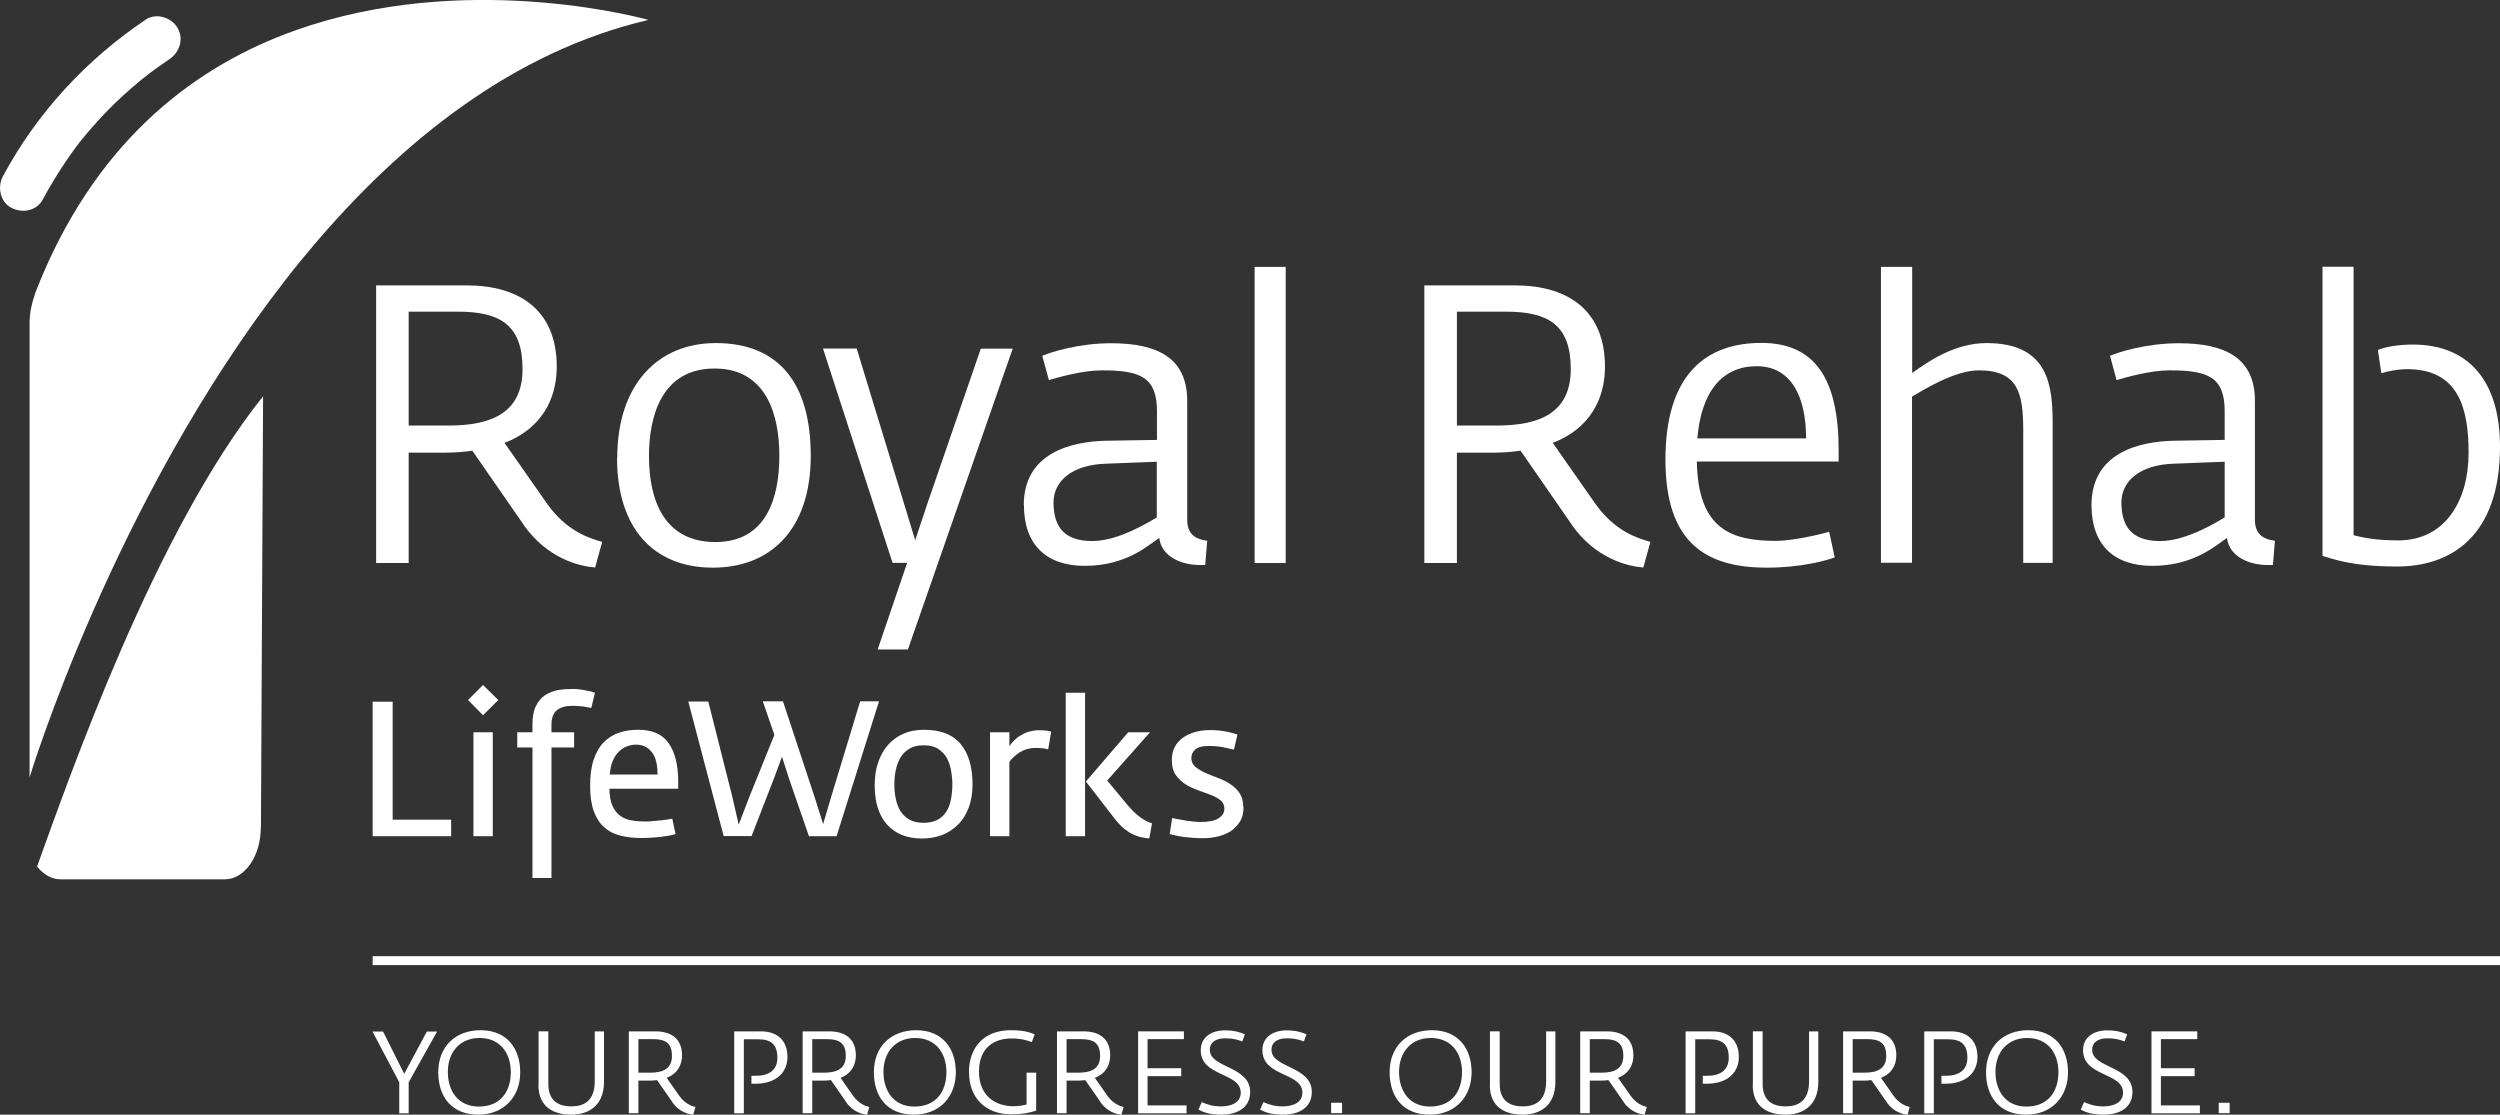<?xml version="1.0" encoding="UTF-8"?>
<svg id="Layer_2" xmlns="http://www.w3.org/2000/svg" version="1.1" viewBox="0 0 151.28 67.45">
  <rect x="0" y="0" width="151.28" height="67.45" fill="#333333" stroke="none"/>
  <!-- Generator: Adobe Illustrator 30.1.0, SVG Export Plug-In . SVG Version: 2.1.1 Build 136)  -->
  <defs>
    <style>
      .st0 {
        fill: #fff;
      }
    </style>
  </defs>
  <g id="Layer_1-2">
    <g>
      <g>
        <path class="st0" d="M31.69,31.76l-3.11-4.49c-.4.07-1.07.12-1.57.12h-2.28v6.68h-1.97v-16.8h5.49c3.21,0,5.44,1.52,5.44,4.92,0,1.97-.93,3.75-3.16,4.61l2.61,3.73c1.14,1.57,2.42,2.02,3.3,2.26l-.43,1.55c-.93-.07-2.87-.52-4.32-2.57v-.01ZM27.15,25.75c2.61,0,4.47-.78,4.47-3.42s-1.33-3.47-3.9-3.47h-2.99v6.89h2.42Z"/>
        <path class="st0" d="M37.35,27.72c0-4.49,2.49-6.96,5.96-6.96,3.85,0,5.75,2.47,5.75,6.82,0,4.56-2.52,6.77-5.92,6.77-3.59,0-5.8-2.38-5.8-6.63h.01ZM47.16,27.58c0-2.4-.74-5.28-3.92-5.28s-3.97,2.85-3.97,5.3c0,2.71.95,5.2,4.02,5.2s3.87-2.64,3.87-5.23v.01Z"/>
        <path class="st0" d="M54.89,34.06h-.88l-4.21-12.97h2.04l2.83,9.27.71,2.33.76-2.28,3.21-9.31h1.93l-6.34,18.2h-1.83l1.78-5.23v-.01Z"/>
        <path class="st0" d="M61.95,30.57c0-3.16,2.85-3.85,4.97-3.9l3.09-.05v-1.74c0-2.07-1.02-2.47-3.33-2.47-1.19,0-2.66.43-3.21.59l-.4-1.47c.57-.24,2.23-.76,4.16-.76,2.88,0,4.61.93,4.61,3.49v7.2c0,.97.64,1.19,1.21,1.26l-.12,1.47h-.33c-1.07,0-2.31-.48-2.45-1.64-.62.4-1.95,1.69-4.51,1.69-2.33,0-3.68-1.28-3.68-3.68l-.01.01ZM70,31.31v-3.37l-3.11.12c-2.02.07-3.14,1.05-3.14,2.35,0,1.74.93,2.33,2.35,2.33,1.64,0,3.56-1.24,3.9-1.43Z"/>
        <path class="st0" d="M75.92,16.15h1.88v17.92h-1.88v-17.92Z"/>
        <path class="st0" d="M95.12,31.76l-3.11-4.49c-.4.07-1.07.12-1.57.12h-2.28v6.68h-1.97v-16.8h5.49c3.21,0,5.44,1.52,5.44,4.92,0,1.97-.93,3.75-3.16,4.61l2.61,3.73c1.14,1.57,2.42,2.02,3.3,2.26l-.43,1.55c-.93-.07-2.87-.52-4.32-2.57v-.01ZM90.58,25.75c2.61,0,4.47-.78,4.47-3.42s-1.33-3.47-3.9-3.47h-2.99v6.89h2.42Z"/>
        <path class="st0" d="M100.78,27.81c0-5.25,2.54-7.06,5.8-7.06s4.68,2.19,4.68,6.49v.69h-8.58c.07,4.13,2.12,4.8,4.8,4.8.95,0,2.64-.38,3.21-.55l.33,1.55c-.43.17-2,.62-4.11.62-3.76,0-6.13-1.57-6.13-6.53v-.01ZM109.29,26.53c0-2.61-.95-4.37-2.99-4.37s-3.35,1.47-3.59,4.37c0,0,6.58,0,6.58,0Z"/>
        <path class="st0" d="M113.83,16.15h1.88v6.42c.9-.64,2.52-1.81,4.51-1.81,3.83,0,3.99,2.71,3.99,4.94v8.36h-1.78v-8.01c0-2.26-.31-3.64-2.69-3.64-1.5,0-3.47,1.26-4.04,1.59v10.05h-1.88v-17.92l.01.02Z"/>
        <path class="st0" d="M126.56,30.57c0-3.16,2.85-3.85,4.97-3.9l3.09-.05v-1.74c0-2.07-1.02-2.47-3.33-2.47-1.19,0-2.66.43-3.21.59l-.4-1.47c.57-.24,2.23-.76,4.16-.76,2.87,0,4.61.93,4.61,3.49v7.2c0,.97.64,1.19,1.21,1.26l-.12,1.47h-.33c-1.07,0-2.31-.48-2.45-1.64-.62.4-1.95,1.69-4.52,1.69-2.33,0-3.68-1.28-3.68-3.68v.01ZM134.62,31.31v-3.37l-3.11.12c-2.02.07-3.14,1.05-3.14,2.35,0,1.74.93,2.33,2.35,2.33,1.64,0,3.57-1.24,3.9-1.43Z"/>
        <path class="st0" d="M140.54,33.63v-17.49h1.88v16.25c.59.14,1.31.31,2.71.31,2.83,0,4.25-2.4,4.25-5.3,0-2.66-.59-5.06-3.71-5.06-.57,0-1.16.12-1.57.24l-.21-1.4c.43-.19,1.26-.33,2.12-.33,3.37,0,5.27,2.21,5.27,6.18,0,5.42-2.97,7.25-6.22,7.25-2.83,0-3.92-.48-4.52-.64v-.01Z"/>
      </g>
      <rect class="st0" x="22.55" y="57.86" width="128.73" height=".54"/>
      <g>
        <g>
          <path class="st0" d="M2.24,52.43c.38.48.88.78,1.42.78h9.94c1.21,0,2.18-1.41,2.18-3.12h.01l.13-26.11c-6.58,8.22-11.74,23.11-13.68,28.46v-.01Z"/>
          <path class="st0" d="M39.22,1.21c-8.13,1.9-14.9,7.3-20.35,13.76-.53.63-1.05,1.26-1.55,1.91C6.86,30.28,1.79,47.04,1.79,47.04v-27.59c0-.88.42-1.92.42-1.92C5.63,8.86,11.37,4.3,17.32,2.04c.51-.19,1.02-.37,1.53-.53,10.14-3.21,20.37-.31,20.37-.31v.01Z"/>
        </g>
        <path class="st0" d="M2.59,12.07c.47-.87.98-1.71,1.54-2.52.14-.2.29-.4.43-.6,0,0,.26-.34.14-.19.06-.08.12-.15.18-.23.32-.4.66-.8,1.01-1.18.66-.73,1.37-1.42,2.11-2.06.79-.68,1.35-1.1,2.24-1.7.63-.42.9-1.23.5-1.91-.36-.62-1.28-.92-1.91-.5C5.23,3.59,2.23,6.84.18,10.66c-.35.64-.18,1.55.5,1.91s1.54.19,1.91-.5h0Z"/>
      </g>
      <g>
        <path class="st0" d="M22.55,50.6v-8.14h1.21v7.14h3.54v1h-4.75Z"/>
        <path class="st0" d="M29.23,43.28l-.91-.92.91-.91.92.91-.92.92ZM28.65,50.6v-6.29h1.17v6.29h-1.17Z"/>
        <path class="st0" d="M35.78,42.84c-.12-.02-.24-.05-.37-.07-.11-.02-.23-.03-.36-.04-.13-.01-.27-.02-.4-.02-.41,0-.73.09-.95.26-.22.18-.33.47-.33.89v.45h1.37v.92h-1.37v7.9h-1.15v-7.9h-.92v-.92h.92v-.48c0-.46.07-.83.21-1.11s.32-.5.55-.65.49-.25.78-.31c.29-.05.59-.07.89-.07.11,0,.23,0,.36.02s.26.03.39.06.24.05.35.07c.11.03.19.05.25.08l-.22.92h0Z"/>
        <path class="st0" d="M36.88,47.74c0,.42.07.76.18,1.02.12.26.27.46.46.6s.42.24.68.28c.27.05.55.07.86.07.11,0,.24,0,.39-.02.15-.01.3-.02.46-.04.15-.02.3-.03.44-.05s.25-.04.33-.06l.2.93c-.08.03-.21.06-.36.09-.16.03-.33.05-.52.08-.19.02-.39.04-.6.05s-.41.02-.6.02c-.47,0-.89-.05-1.28-.15s-.71-.27-.97-.51c-.27-.24-.47-.56-.62-.97-.15-.41-.22-.91-.22-1.52,0-.64.07-1.17.22-1.61.15-.43.35-.78.62-1.05.26-.26.57-.45.93-.57s.74-.17,1.16-.17c.83,0,1.44.27,1.82.81s.58,1.32.58,2.33v.43h-4.15l-.01.01ZM39.46,45.54c-.23-.32-.55-.48-.97-.48-.2,0-.39.04-.57.11s-.34.18-.49.33-.26.34-.36.56c-.09.23-.15.5-.17.81h2.89c0-.58-.1-1.02-.33-1.34v.01Z"/>
        <path class="st0" d="M50.62,50.6h-1.67l-1.2-3.47-.43-1.34-.48,1.3-1.36,3.5h-1.69l-2.14-8.14h1.21l1.45,5.75.39,1.7.66-1.72,1.5-3.71-.7-2.03h1.22l1.91,5.78.52,1.65.51-1.73,1.73-5.7h1.14l-2.56,8.14-.01.02Z"/>
        <path class="st0" d="M58.85,47.46c0,.54-.08,1.02-.24,1.43s-.37.75-.65,1.02-.59.48-.96.62-.77.21-1.2.21c-.91,0-1.62-.28-2.12-.84s-.75-1.35-.75-2.37c0-.54.07-1.02.22-1.43.15-.42.35-.77.62-1.06.26-.29.58-.51.94-.66.36-.15.77-.22,1.2-.22.99,0,1.73.28,2.21.85.48.56.73,1.38.73,2.46v-.01ZM57.63,47.46c0-.28-.03-.56-.08-.84-.05-.28-.14-.54-.26-.76-.13-.22-.3-.4-.53-.55s-.52-.21-.88-.21-.63.07-.86.21-.41.32-.54.55-.22.48-.28.76-.08.57-.08.86c0,.31.03.6.09.88s.16.53.29.74c.14.21.32.38.55.51.23.12.51.18.85.18s.63-.07.86-.2.4-.3.53-.52c.13-.21.21-.46.26-.74.05-.28.08-.57.08-.87Z"/>
        <path class="st0" d="M63.42,45.35c-.11-.04-.22-.06-.33-.07s-.26-.02-.43-.02c-.36,0-.68.09-.95.26-.27.18-.48.37-.63.58v4.5h-1.17v-6.29h1.17v.84c.08-.11.17-.23.29-.35s.25-.22.41-.31c.15-.09.32-.17.5-.22.18-.05.36-.08.55-.08s.34,0,.47.02.23.03.31.06l-.18,1.07-.01.01Z"/>
        <path class="st0" d="M64.49,50.6v-8.68h1.17v8.68h-1.17ZM69.55,50.73c-.15,0-.3-.03-.46-.06s-.33-.09-.51-.17c-.18-.08-.36-.2-.55-.35-.19-.15-.38-.36-.58-.61l-1.74-2.25,2.56-2.98h1.32l-2.59,2.92,1.2,1.45c.27.32.53.58.79.77s.5.31.72.37l-.16.9v.01Z"/>
        <path class="st0" d="M75.25,48.82c0,.38-.08.69-.24.93s-.36.44-.59.58c-.24.14-.5.24-.78.3s-.56.09-.82.09c-.21,0-.43,0-.64-.02s-.41-.04-.59-.06-.34-.06-.48-.09c-.14-.03-.25-.06-.33-.08l.15-.97c.25.05.53.11.86.16s.62.08.86.08c.48,0,.84-.07,1.08-.22.24-.15.36-.34.36-.59,0-.21-.08-.38-.24-.51-.16-.12-.35-.23-.59-.32-.23-.09-.49-.18-.76-.28s-.53-.21-.76-.36-.43-.33-.59-.56c-.16-.23-.24-.53-.24-.9,0-.31.06-.57.18-.8s.28-.41.49-.56.45-.26.73-.34.57-.12.89-.12c.37,0,.7.03,1,.09s.53.12.68.18l-.21.91c-.18-.04-.4-.08-.64-.14-.24-.05-.54-.08-.89-.08-.38,0-.65.07-.81.21-.16.14-.24.32-.24.52s.08.39.23.52.35.25.58.36c.23.1.49.21.76.31.27.1.53.22.76.37.23.15.43.33.58.55s.23.5.23.85l.02-.01Z"/>
      </g>
      <g>
        <path class="st0" d="M24.16,65.49l-1.62-3.07h.64l1.28,2.56,1.37-2.56h.62l-1.72,3.07v1.88h-.57s0-1.88,0-1.88Z"/>
        <path class="st0" d="M26.52,64.88c0-1.55,1.04-2.54,2.56-2.54,1.6,0,2.4,1.11,2.4,2.55s-.95,2.56-2.54,2.56-2.42-1.06-2.42-2.57ZM30.91,64.88c0-1.18-.67-2.07-1.89-2.07s-1.92.89-1.92,2.05.62,2.1,1.87,2.1c1.32,0,1.94-.91,1.94-2.09v.01Z"/>
        <path class="st0" d="M32.59,65.64v-3.23h.59v3.18c0,1.09.69,1.36,1.4,1.36.76,0,1.41-.34,1.41-1.52v-3.02h.56v3.04c0,1.59-1.09,2-1.97,2-.97,0-2-.37-2-1.81h.01Z"/>
        <path class="st0" d="M40.68,66.68l-.92-1.32c-.12.02-.32.03-.46.03h-.67v1.97h-.58v-4.95h1.62c.95,0,1.6.45,1.6,1.45,0,.58-.27,1.11-.93,1.36l.77,1.1c.34.46.71.6.97.67l-.13.46c-.27-.02-.85-.15-1.27-.76v-.01ZM39.34,64.91c.77,0,1.32-.23,1.32-1.01s-.39-1.02-1.15-1.02h-.88v2.03h.71Z"/>
        <path class="st0" d="M44.43,62.41h1.62c.99,0,1.6.55,1.6,1.55,0,.88-.61,1.62-1.97,1.62h-.21v-.48h.25c.78,0,1.32-.32,1.32-1.1s-.37-1.11-1.15-1.11h-.88v4.48h-.58v-4.96Z"/>
        <path class="st0" d="M51.2,66.68l-.92-1.32c-.12.02-.32.03-.46.03h-.67v1.97h-.58v-4.95h1.62c.95,0,1.6.45,1.6,1.45,0,.58-.27,1.11-.93,1.36l.77,1.1c.34.46.71.6.97.67l-.13.46c-.27-.02-.85-.15-1.27-.76v-.01ZM49.86,64.91c.77,0,1.32-.23,1.32-1.01s-.39-1.02-1.15-1.02h-.88v2.03h.71Z"/>
        <path class="st0" d="M52.88,64.88c0-1.55,1.04-2.54,2.56-2.54,1.6,0,2.4,1.11,2.4,2.55s-.95,2.56-2.54,2.56-2.42-1.06-2.42-2.57ZM57.27,64.88c0-1.18-.67-2.07-1.89-2.07s-1.92.89-1.92,2.05.62,2.1,1.87,2.1c1.32,0,1.94-.91,1.94-2.09v.01Z"/>
        <path class="st0" d="M58.63,64.92c0-1.56.92-2.58,2.54-2.58.88,0,1.23.17,1.44.25l-.17.47c-.25-.08-.55-.22-1.25-.22-1.03,0-1.95.56-1.95,2s.95,2.1,2.09,2.1c.36,0,.61-.06.79-.1v-1.93h.58v2.3c-.43.13-.83.22-1.5.22-1.63,0-2.56-1.06-2.56-2.53l-.01.02Z"/>
        <path class="st0" d="M66.59,66.68l-.92-1.32c-.12.02-.32.03-.46.03h-.67v1.97h-.58v-4.95h1.62c.95,0,1.6.45,1.6,1.45,0,.58-.27,1.11-.93,1.36l.77,1.1c.34.46.71.6.97.67l-.13.46c-.27-.02-.85-.15-1.27-.76v-.01ZM65.25,64.91c.77,0,1.32-.23,1.32-1.01s-.39-1.02-1.15-1.02h-.88v2.03h.71Z"/>
        <path class="st0" d="M68.87,62.41h2.77v.47h-2.2v1.76h2.04v.48h-2.04v1.77h2.36v.48h-2.93v-4.96Z"/>
        <path class="st0" d="M72.52,67.15l.2-.46c.36.16.7.26,1.17.26.55,0,1.19-.19,1.19-.83,0-1.24-2.42-.95-2.42-2.57,0-.81.67-1.2,1.46-1.2.57,0,.91.11,1.21.24l-.16.43c-.29-.11-.57-.19-1.03-.19-.53,0-.93.21-.93.7,0,1.11,2.44.97,2.44,2.55,0,.95-.78,1.37-1.74,1.37-.72,0-1.1-.15-1.38-.3h-.01Z"/>
        <path class="st0" d="M76.25,67.15l.2-.46c.36.16.7.26,1.17.26.55,0,1.19-.19,1.19-.83,0-1.24-2.42-.95-2.42-2.57,0-.81.67-1.2,1.46-1.2.57,0,.91.11,1.21.24l-.16.43c-.29-.11-.57-.19-1.03-.19-.53,0-.93.21-.93.7,0,1.11,2.44.97,2.44,2.55,0,.95-.78,1.37-1.74,1.37-.72,0-1.1-.15-1.38-.3h-.01Z"/>
        <path class="st0" d="M80.55,66.73h.66v.63h-.66v-.63Z"/>
        <path class="st0" d="M84.09,64.88c0-1.55,1.04-2.54,2.56-2.54,1.6,0,2.4,1.11,2.4,2.55s-.95,2.56-2.54,2.56-2.42-1.06-2.42-2.57ZM88.47,64.88c0-1.18-.67-2.07-1.89-2.07s-1.92.89-1.92,2.05.62,2.1,1.87,2.1c1.32,0,1.94-.91,1.94-2.09v.01Z"/>
        <path class="st0" d="M90.16,65.64v-3.23h.59v3.18c0,1.09.69,1.36,1.4,1.36.76,0,1.41-.34,1.41-1.52v-3.02h.56v3.04c0,1.59-1.09,2-1.97,2-.97,0-2-.37-2-1.81h.01Z"/>
        <path class="st0" d="M98.25,66.68l-.92-1.32c-.12.02-.32.03-.46.03h-.67v1.97h-.58v-4.95h1.62c.95,0,1.6.45,1.6,1.45,0,.58-.27,1.11-.93,1.36l.77,1.1c.34.46.71.6.97.67l-.13.46c-.27-.02-.85-.15-1.27-.76v-.01ZM96.91,64.91c.77,0,1.32-.23,1.32-1.01s-.39-1.02-1.15-1.02h-.88v2.03h.71Z"/>
        <path class="st0" d="M102,62.41h1.62c.99,0,1.6.55,1.6,1.55,0,.88-.61,1.62-1.97,1.62h-.21v-.48h.25c.78,0,1.32-.32,1.32-1.1s-.37-1.11-1.15-1.11h-.88v4.48h-.58v-4.96Z"/>
        <path class="st0" d="M106.07,65.64v-3.23h.59v3.18c0,1.09.69,1.36,1.4,1.36.76,0,1.41-.34,1.41-1.52v-3.02h.56v3.04c0,1.59-1.09,2-1.97,2-.97,0-2-.37-2-1.81h.01Z"/>
        <path class="st0" d="M114.16,66.68l-.92-1.32c-.12.02-.32.03-.46.03h-.67v1.97h-.58v-4.95h1.62c.95,0,1.6.45,1.6,1.45,0,.58-.27,1.11-.93,1.36l.77,1.1c.34.46.71.6.97.67l-.13.46c-.27-.02-.85-.15-1.27-.76v-.01ZM112.82,64.91c.77,0,1.32-.23,1.32-1.01s-.39-1.02-1.15-1.02h-.88v2.03h.71Z"/>
        <path class="st0" d="M116.44,62.41h1.62c.99,0,1.6.55,1.6,1.55,0,.88-.61,1.62-1.97,1.62h-.21v-.48h.25c.78,0,1.32-.32,1.32-1.1s-.37-1.11-1.15-1.11h-.88v4.48h-.58v-4.96Z"/>
        <path class="st0" d="M120.18,64.88c0-1.55,1.04-2.54,2.56-2.54,1.6,0,2.4,1.11,2.4,2.55s-.95,2.56-2.54,2.56-2.42-1.06-2.42-2.57ZM124.56,64.88c0-1.18-.67-2.07-1.89-2.07s-1.92.89-1.92,2.05.62,2.1,1.87,2.1c1.32,0,1.94-.91,1.94-2.09v.01Z"/>
        <path class="st0" d="M125.91,67.15l.2-.46c.36.16.7.26,1.17.26.55,0,1.19-.19,1.19-.83,0-1.24-2.42-.95-2.42-2.57,0-.81.67-1.2,1.46-1.2.57,0,.91.11,1.21.24l-.16.43c-.29-.11-.57-.19-1.03-.19-.53,0-.93.21-.93.7,0,1.11,2.44.97,2.44,2.55,0,.95-.78,1.37-1.74,1.37-.72,0-1.1-.15-1.38-.3h-.01Z"/>
        <path class="st0" d="M130.19,62.41h2.77v.47h-2.2v1.76h2.04v.48h-2.04v1.77h2.36v.48h-2.93v-4.96Z"/>
        <path class="st0" d="M134.26,66.73h.66v.63h-.66v-.63Z"/>
      </g>
    </g>
  </g>
</svg>